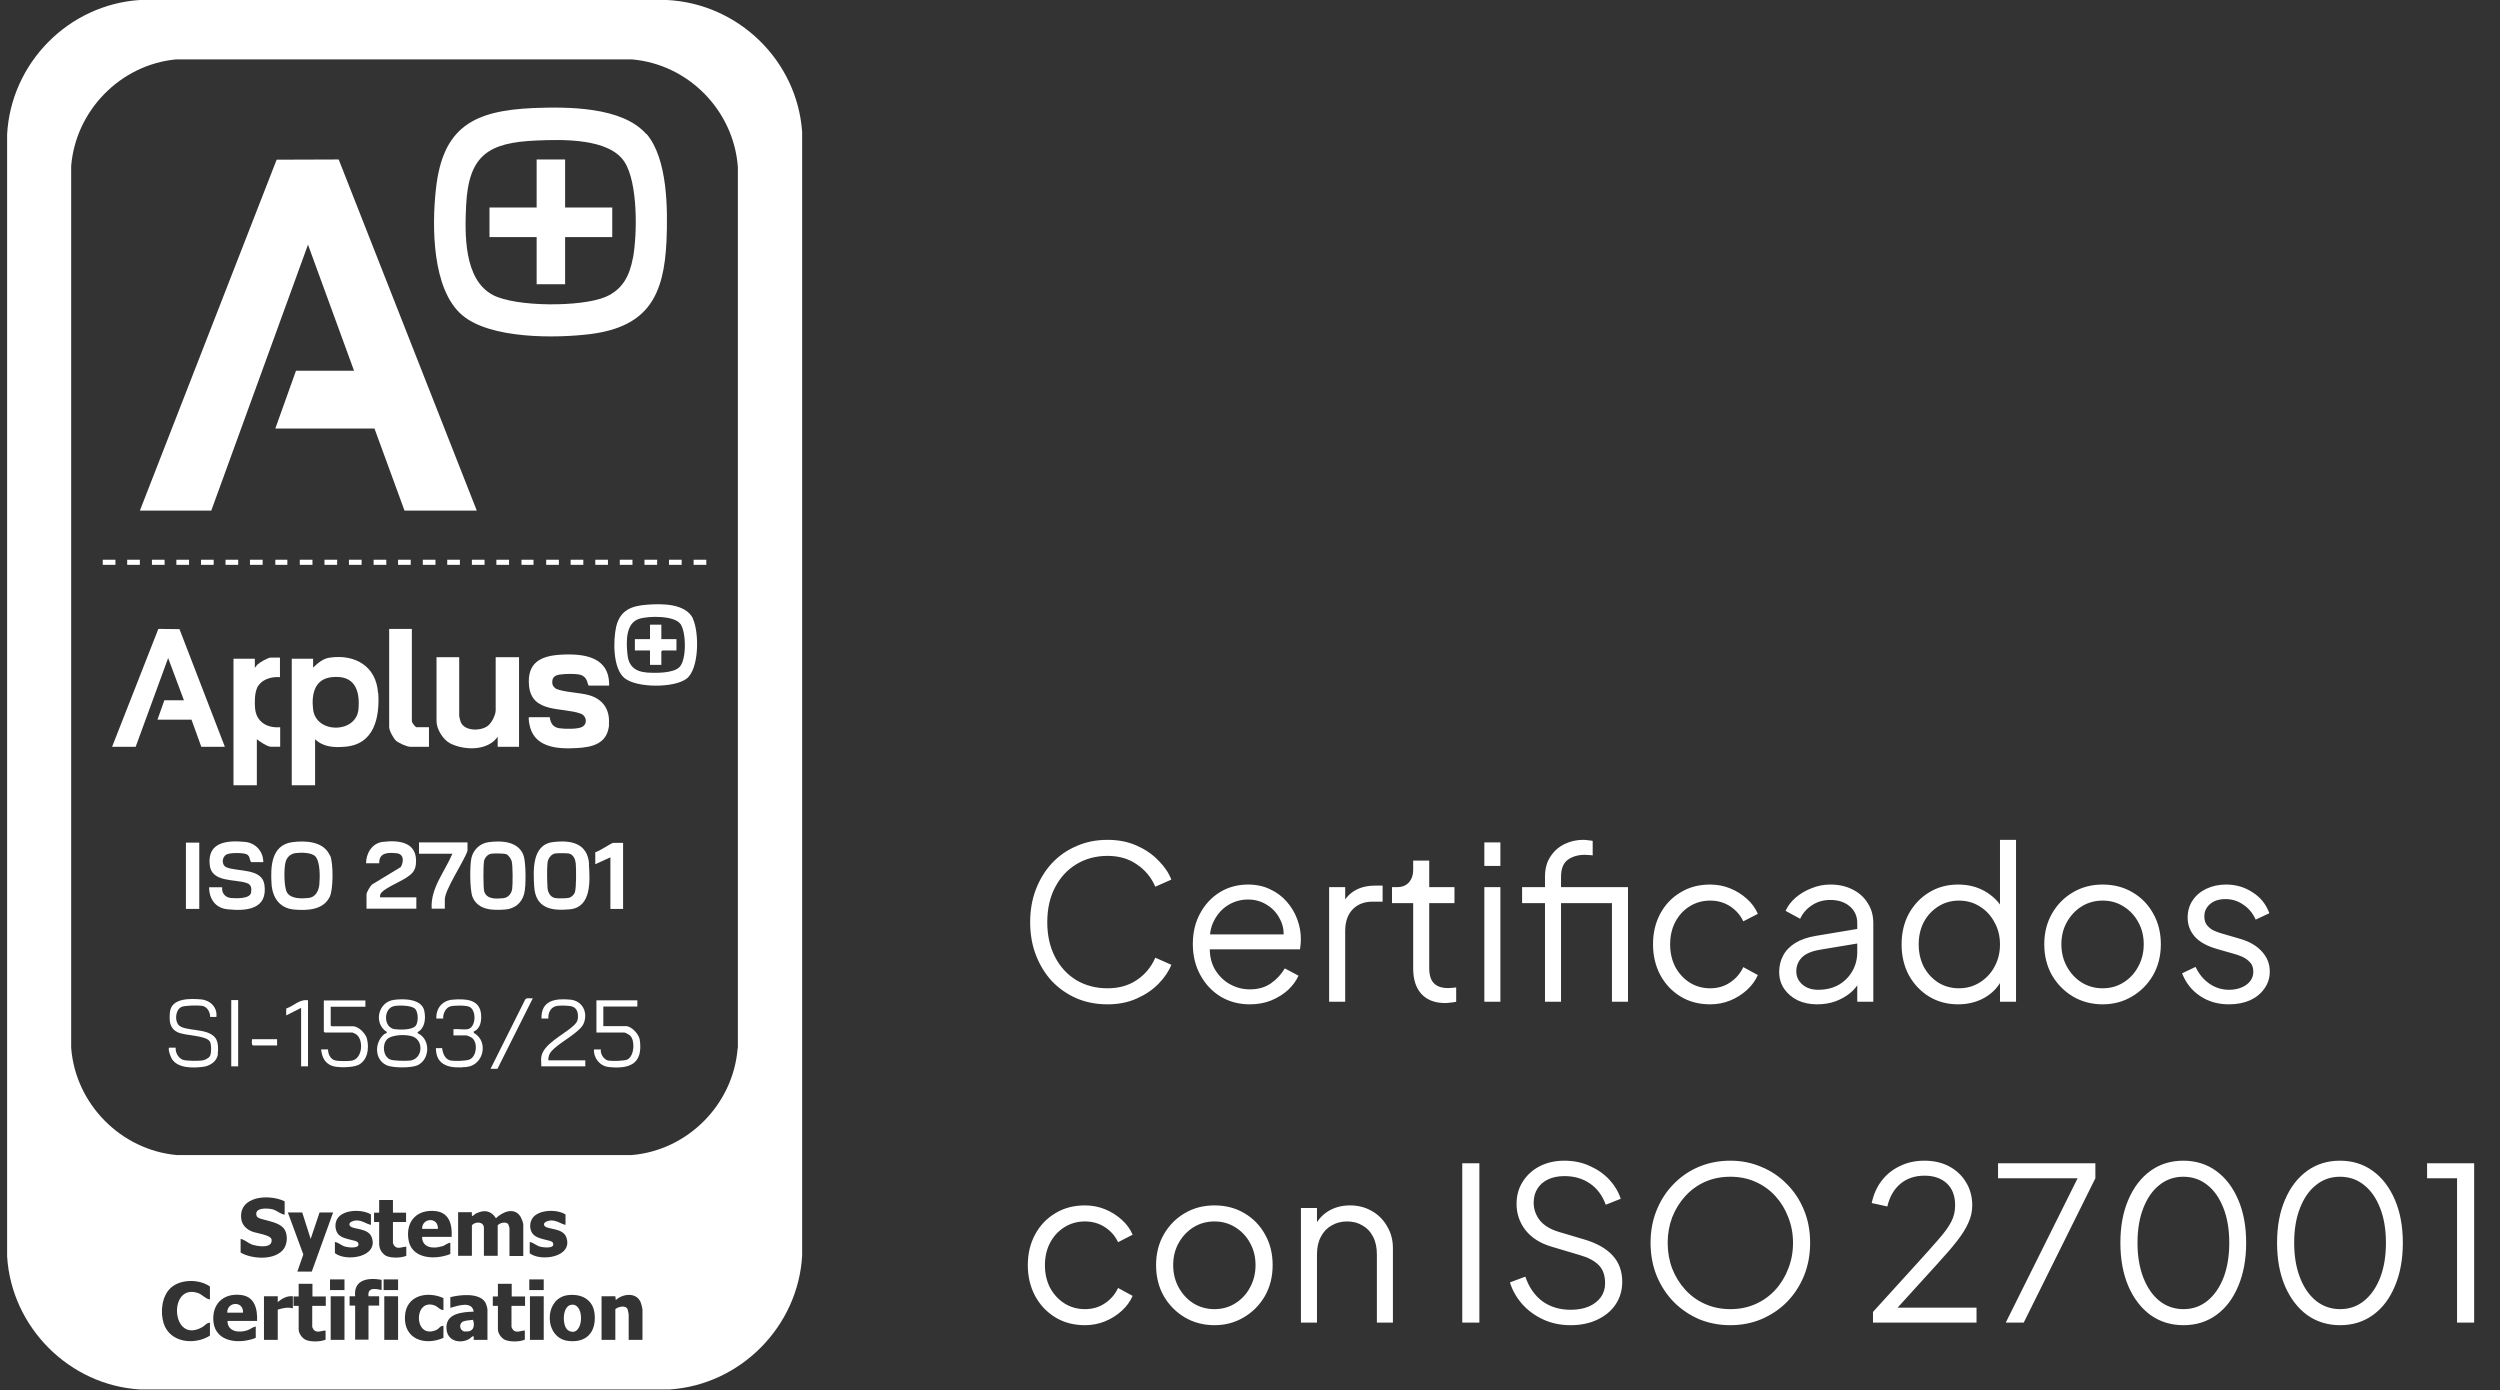 <svg xmlns="http://www.w3.org/2000/svg" width="187" height="104" viewBox="0 0 187 104" fill="none"><rect x="0" y="0" width="187" height="104" fill="#333333" stroke="none"/><path d="M49.886 0H10.463C5.107 0.349 0.815 4.724 0.532 10.064V93.968C0.848 99.274 5.19 103.632 10.496 103.932H50.086C55.392 103.582 59.701 99.224 60 93.918V9.881C59.634 4.541 55.243 0.266 49.886 0ZM15.686 97.195C15.337 97.145 15.154 96.829 14.788 96.712C12.559 95.98 12.792 100.588 15.121 99.274C15.337 99.158 15.47 98.925 15.703 98.941V99.906C14.538 100.638 12.709 100.438 12.243 98.991C11.977 98.143 12.093 96.962 12.775 96.33C13.507 95.664 14.904 95.664 15.703 96.23V97.195H15.686ZM19.229 98.808H17.017C17.017 99.607 17.865 99.723 18.497 99.507C18.747 99.424 18.897 99.257 19.13 99.224V100.072C17.982 100.538 16.169 100.455 15.969 98.908C15.819 97.577 16.668 96.712 18.015 96.862C19.046 96.978 19.263 97.893 19.229 98.792V98.808ZM17.998 93.685V92.67C18.298 92.72 18.531 92.97 18.83 93.086C19.246 93.236 20.427 93.419 20.311 92.704C20.244 92.371 19.196 92.254 18.863 92.121C18.448 91.955 18.115 91.656 18.048 91.19C17.815 89.443 20.144 89.293 21.292 89.859V90.857C20.959 90.807 20.743 90.558 20.394 90.458C19.994 90.358 18.98 90.308 19.196 90.957C19.296 91.306 20.893 91.256 21.309 92.005C21.525 92.404 21.492 92.986 21.259 93.369C20.643 94.3 18.88 94.201 18.015 93.701L17.998 93.685ZM21.907 97.86C21.492 97.76 21.175 97.844 20.776 97.96V100.222H19.745V96.962H20.776V97.394C21.092 97.128 21.475 96.912 21.907 96.962V97.86ZM21.525 90.691H22.606L23.238 92.67L23.904 90.691H24.918L23.321 95.115H22.24L22.689 93.835L21.525 90.674V90.691ZM24.353 97.677H23.355V99.257C23.355 99.274 23.438 99.44 23.471 99.474C23.721 99.74 24.053 99.524 24.353 99.524V100.206C23.987 100.372 23.238 100.389 22.872 100.222C22.606 100.106 22.34 99.74 22.34 99.44V97.677H21.957V96.978H22.34V96.03H23.371V96.978H24.369V97.677H24.353ZM25.767 100.222H24.735V96.962H25.767V100.222ZM25.767 96.496H24.685V95.698H25.767V96.496ZM26.781 92.953C26.665 92.704 25.6 92.77 25.251 92.254C25.035 91.922 25.035 91.439 25.268 91.107C25.733 90.458 27.097 90.441 27.746 90.84V91.622C27.38 91.539 27.097 91.29 26.681 91.29C26.465 91.29 25.983 91.423 26.183 91.705C26.399 91.988 27.563 91.822 27.813 92.57C28.312 94.034 25.9 94.4 25.051 93.735V92.903C25.317 92.936 25.517 93.153 25.783 93.236C26.033 93.319 27.014 93.435 26.781 92.953ZM28.561 96.496C28.079 96.396 27.48 96.263 27.563 96.962H28.362V97.66H27.563V100.206H26.565V97.66H26.149V96.962H26.565C26.432 95.698 27.563 95.548 28.544 95.731V96.48L28.561 96.496ZM28.362 93.169V91.406H27.979V90.707H28.362V89.759H29.393V90.707H30.374V91.406H29.393V92.986C29.393 93.019 29.476 93.169 29.509 93.203C29.759 93.469 30.091 93.252 30.391 93.252V93.934C30.025 94.101 29.293 94.117 28.91 93.951C28.644 93.835 28.378 93.469 28.378 93.169H28.362ZM29.776 100.222H28.744V96.962H29.776V100.222ZM29.776 96.496H28.694V95.698H29.776V96.496ZM33.169 97.993C32.903 97.993 32.77 97.744 32.504 97.644C30.923 97.078 30.923 100.206 32.62 99.49C32.853 99.391 32.936 99.141 33.169 99.174V100.072C31.772 100.688 30.191 100.172 30.291 98.442C30.374 96.895 31.938 96.546 33.169 97.095V97.993ZM33.053 93.236C33.302 93.153 33.452 92.986 33.685 92.953V93.801C32.537 94.267 30.707 94.184 30.541 92.637C30.374 91.29 31.239 90.441 32.587 90.591C33.618 90.707 33.834 91.622 33.784 92.52H31.572C31.572 93.336 32.42 93.435 33.053 93.219V93.236ZM36.462 100.222H35.431C35.481 99.707 35.298 100.039 35.065 100.172C34.383 100.538 33.485 100.289 33.402 99.457C33.269 98.243 34.533 98.143 35.431 98.11C35.315 97.278 34.217 97.677 33.685 97.827V97.028C34.4 96.845 35.83 96.679 36.296 97.411C36.363 97.511 36.462 97.86 36.462 97.943V100.239V100.222ZM35.647 90.757C36.213 90.458 36.762 90.574 37.095 91.123C37.594 90.641 38.459 90.275 38.924 90.99C38.991 91.09 39.141 91.472 39.141 91.572V93.951H38.109V91.855C38.109 91.855 38.026 91.572 38.01 91.556C37.827 91.356 37.377 91.472 37.228 91.656V93.934H36.196V91.838C36.196 91.373 35.548 91.339 35.298 91.656V93.934H34.267V90.674H35.298C35.248 91.19 35.431 90.857 35.664 90.724L35.647 90.757ZM39.257 97.677H38.259V99.257C38.259 99.274 38.342 99.44 38.376 99.474C38.625 99.74 38.958 99.524 39.257 99.524V100.206C38.891 100.372 38.159 100.389 37.777 100.222C37.511 100.106 37.244 99.74 37.244 99.44V97.677H36.862V96.978H37.244V96.03H38.276V96.978H39.274V97.677H39.257ZM40.671 100.222H39.64V96.962H40.671V100.222ZM40.671 96.496H39.59V95.698H40.671V96.496ZM39.623 93.735V92.903C39.889 92.936 40.089 93.153 40.355 93.236C40.605 93.319 41.586 93.435 41.353 92.953C41.237 92.704 40.189 92.77 39.823 92.254C39.59 91.922 39.606 91.439 39.839 91.107C40.305 90.458 41.669 90.441 42.301 90.84V91.622C41.935 91.539 41.669 91.29 41.237 91.29C41.02 91.29 40.538 91.423 40.738 91.705C40.954 91.988 42.118 91.822 42.368 92.57C42.867 94.034 40.455 94.4 39.606 93.735H39.623ZM42.534 100.305C40.671 100.122 40.654 97.128 42.451 96.879C43.482 96.746 44.38 97.195 44.48 98.309C44.597 99.64 43.882 100.455 42.517 100.305H42.534ZM48.057 100.222H47.025V98.309C47.025 98.276 46.959 97.96 46.942 97.927C46.809 97.611 46.243 97.727 46.027 97.927V100.222H44.996V96.962H46.027L46.061 97.245C46.56 96.779 47.541 96.646 47.89 97.344C47.957 97.461 48.057 97.86 48.057 97.977V100.222ZM55.176 78.415C54.843 82.623 51.434 86.05 47.242 86.399H13.224C9.032 86.016 5.639 82.573 5.323 78.365V12.426C5.656 8.267 9.016 4.824 13.191 4.441H47.242C51.483 4.791 54.893 8.267 55.193 12.509V78.398L55.176 78.415Z" fill="white"></path><path d="M35.664 38.194H30.258L28.012 32.056H20.593L22.14 27.731H26.482L23.038 18.3L15.803 38.194H10.463L20.693 11.945L25.334 11.929L35.664 38.194Z" fill="white"></path><path d="M48.34 10.028C46.543 7.965 42.418 7.982 39.89 8.082C35.448 8.281 33.103 9.479 32.604 14.17C32.304 16.898 32.304 21.639 34.567 23.568C36.663 25.365 41.586 25.315 44.215 24.982C48.473 24.417 49.671 22.104 49.854 18.029C49.953 15.684 49.953 11.874 48.356 10.011L48.34 10.028ZM47.342 19.293C47.092 20.624 46.577 21.672 45.263 22.221C43.466 22.969 38.609 22.969 36.879 22.071C34.683 20.923 34.766 17.497 34.866 15.367C35.049 11.591 36.546 10.66 40.139 10.51C42.035 10.427 45.562 10.327 46.71 12.107C47.724 13.671 47.675 17.513 47.342 19.326V19.293Z" fill="white"></path><path d="M28.277 51.833C28.144 49.837 26.564 48.922 24.684 49.188C24.168 49.255 23.786 49.587 23.42 49.937V49.271H21.823V58.736H23.569V55.293C24.168 55.875 24.967 55.925 25.765 55.859C27.994 55.709 28.41 53.679 28.294 51.833H28.277ZM26.813 53.064C26.63 54.877 23.636 54.894 23.42 53.064C23.287 51.95 23.52 50.785 24.817 50.652C26.497 50.469 26.946 51.584 26.813 53.064Z" fill="white"></path><path d="M16.819 55.859H15.056L14.324 53.829H11.779L12.294 52.382H13.758L12.577 49.222L10.149 55.859H8.385L11.845 47.042L13.425 47.059L16.819 55.859Z" fill="white"></path><path d="M45.561 54.194C45.445 55.608 44.363 55.891 43.132 55.957C41.635 56.041 39.889 55.907 39.589 54.127C39.589 54.044 39.489 53.645 39.589 53.645H41.12C41.186 54.111 41.369 54.41 41.868 54.477C42.251 54.527 43.249 54.56 43.565 54.36C43.964 54.127 43.881 53.545 43.432 53.379C42.084 52.88 39.772 53.379 39.573 51.3C39.406 49.586 40.421 49.054 41.951 48.971C43.665 48.871 45.611 49.12 45.561 51.283H44.031C43.931 51.117 43.947 50.95 43.831 50.784C43.715 50.601 43.532 50.485 43.315 50.451C42.949 50.385 42.301 50.401 41.918 50.451C41.469 50.501 41.253 50.701 41.319 51.167C41.352 51.316 41.486 51.466 41.619 51.532C42.151 51.765 43.365 51.815 43.997 51.982C45.079 52.264 45.644 53.063 45.544 54.194H45.561Z" fill="white"></path><path d="M38.824 49.173V55.86H37.227V55.112C36.478 56.176 34.748 56.143 33.684 55.611C33.151 55.345 32.652 54.546 32.652 53.947V49.157H34.349V53.565C34.349 53.631 34.432 53.931 34.465 54.014C34.748 54.696 35.929 54.696 36.462 54.313C36.761 54.114 37.077 53.482 37.077 53.132V49.157H38.824V49.173Z" fill="white"></path><path d="M19.228 51.466C19.045 51.849 19.045 52.548 19.078 52.964C19.162 54.011 19.993 54.477 20.958 54.394V55.858H20.276C20.01 55.858 19.428 55.475 19.212 55.292V58.736H17.465V49.271H19.062V49.936C19.145 49.886 19.162 49.803 19.245 49.72C19.428 49.553 20.026 49.188 20.259 49.188H20.941V50.651C20.259 50.601 19.527 50.818 19.212 51.483L19.228 51.466Z" fill="white"></path><path d="M51.85 46.294C51.301 45.13 49.521 45.147 48.423 45.23C47.242 45.313 46.394 45.629 46.094 46.86C45.861 47.874 45.828 49.987 46.71 50.719C47.624 51.468 50.419 51.468 51.351 50.769C52.315 50.037 52.299 47.292 51.833 46.294H51.85ZM50.818 49.904C50.353 50.37 49.005 50.353 48.356 50.303C47.442 50.22 46.992 49.771 46.926 48.873C46.843 48.008 46.793 46.627 47.791 46.294C48.489 46.061 50.436 46.028 50.901 46.677C51.334 47.276 51.367 49.372 50.818 49.904Z" fill="white"></path><path d="M32.087 54.395V55.859H30.69C30.424 55.859 29.808 55.576 29.609 55.393C29.409 55.193 29.11 54.644 29.11 54.378V47.042H30.807V53.946C30.807 54.046 31.056 54.395 31.156 54.395H32.071H32.087Z" fill="white"></path><path d="M24.686 64.009C24.221 62.928 22.873 62.861 21.859 62.994C20.278 63.21 20.229 64.857 20.312 66.121C20.378 67.136 20.91 67.934 21.992 68.034C22.973 68.118 24.187 68.084 24.67 67.07C24.936 66.521 24.936 64.574 24.703 64.009H24.686ZM23.888 66.155C23.838 66.637 23.605 67.119 23.073 67.169C22.574 67.219 21.776 67.252 21.476 66.77C21.227 66.388 21.227 64.857 21.376 64.425C21.493 64.075 21.759 63.859 22.125 63.809C22.524 63.759 23.306 63.759 23.589 64.059C23.955 64.458 23.938 65.606 23.888 66.138V66.155Z" fill="white"></path><path d="M17.034 68.016C16.119 67.933 15.653 67.251 15.636 66.369H16.618C16.568 66.785 16.834 67.118 17.25 67.168C17.632 67.201 18.697 67.251 18.78 66.768C18.83 66.436 18.797 66.169 18.464 66.053C17.582 65.737 15.819 66.036 15.686 64.689C15.503 62.959 17.017 62.843 18.348 62.976C19.13 63.059 19.695 63.691 19.695 64.489H18.78C18.647 64.273 18.714 64.057 18.464 63.907C18.231 63.774 17.216 63.774 16.967 63.907C16.584 64.074 16.551 64.706 16.934 64.872C17.749 65.221 19.595 64.922 19.778 66.169C20.044 68.016 18.447 68.166 17.034 68.016Z" fill="white"></path><path d="M39.175 64.025C38.809 62.927 37.528 62.861 36.547 62.994C35.914 63.077 35.415 63.543 35.266 64.158C35.133 64.707 35.133 66.587 35.349 67.103C35.765 68.084 36.846 68.101 37.761 68.034C38.493 67.984 39.025 67.552 39.208 66.853C39.358 66.304 39.341 64.574 39.175 64.025ZM38.31 66.487C38.26 66.853 38.01 67.153 37.628 67.186C37.112 67.236 36.38 67.286 36.214 66.653C36.147 66.371 36.147 64.757 36.197 64.441C36.247 64.175 36.463 63.909 36.729 63.859C36.929 63.826 37.678 63.826 37.861 63.892C38.044 63.959 38.227 64.242 38.276 64.424C38.36 64.74 38.36 66.154 38.31 66.504V66.487Z" fill="white"></path><path d="M44.066 64.657C43.966 63.06 42.702 62.811 41.321 62.994C39.774 63.21 39.89 65.14 39.957 66.304C40.057 67.934 41.221 68.15 42.618 68.017C44.265 67.868 44.132 65.855 44.049 64.641L44.066 64.657ZM43.001 66.753C42.934 66.919 42.768 67.086 42.585 67.152C42.402 67.202 41.687 67.219 41.504 67.169C41.154 67.103 40.971 66.72 40.955 66.404C40.922 65.938 40.905 64.973 40.955 64.524C40.988 64.241 41.204 63.909 41.504 63.842C41.687 63.809 42.369 63.809 42.552 63.842C42.901 63.925 43.034 64.275 43.067 64.591C43.101 64.99 43.117 66.421 43.001 66.737V66.753Z" fill="white"></path><path d="M31.142 67.118V67.966H27.416V66.901C27.416 66.735 27.698 66.286 27.815 66.17L29.977 64.856C30.21 64.456 30.227 63.874 29.661 63.824C29.029 63.758 28.347 63.758 28.364 64.573H27.382C27.382 63.841 27.815 63.092 28.597 62.976C29.894 62.809 31.275 63.009 31.108 64.639C31.058 65.171 30.776 65.404 30.36 65.671C29.894 65.97 28.896 66.386 28.563 66.735C28.447 66.852 28.414 66.951 28.43 67.118H31.158H31.142Z" fill="white"></path><path d="M31.241 77.267V77.201C31.789 76.901 31.856 76.186 31.739 75.62C31.556 74.705 30.209 74.689 29.477 74.788C28.263 74.938 27.93 76.568 28.928 77.184C28.962 77.317 28.828 77.284 28.745 77.35C27.997 77.966 27.997 79.246 28.912 79.679C29.394 79.895 30.775 79.895 31.241 79.679C32.189 79.213 32.205 77.716 31.241 77.284V77.267ZM29.477 75.254C29.843 75.188 30.758 75.188 31.041 75.454C31.307 75.703 31.307 76.502 31.074 76.751C30.791 77.051 29.91 77.034 29.527 76.984C28.662 76.868 28.662 75.404 29.494 75.254H29.477ZM30.692 79.33C30.375 79.363 29.444 79.363 29.178 79.246C28.645 79.014 28.579 78.132 28.945 77.749C29.294 77.367 30.475 77.35 30.924 77.55C31.706 77.899 31.606 79.197 30.692 79.33Z" fill="white"></path><path d="M34.969 63.027V63.642C34.686 64.474 33.272 66.537 33.272 67.285V67.967H32.29C32.191 66.437 33.272 65.206 33.837 63.859H31.342V63.01H34.969V63.027Z" fill="white"></path><path d="M16.303 78.846C16.236 79.378 15.721 79.728 15.222 79.794C14.473 79.894 13.309 79.927 12.86 79.212C12.776 79.079 12.527 78.463 12.66 78.364H13.142C13.109 78.713 13.325 79.145 13.691 79.278C13.941 79.362 14.806 79.362 15.088 79.328C15.288 79.312 15.588 79.179 15.704 78.996C15.82 78.796 15.82 78.114 15.704 77.914C15.388 77.415 13.858 77.499 13.259 77.199C12.66 76.883 12.66 76.334 12.71 75.719C12.81 74.637 14.24 74.687 15.039 74.754C15.737 74.82 16.27 75.353 16.186 76.068H15.721C15.721 75.702 15.504 75.303 15.122 75.236C14.822 75.186 13.824 75.203 13.575 75.319C13.142 75.519 13.059 76.268 13.325 76.633C13.758 77.199 15.521 76.833 16.12 77.648C16.336 77.948 16.336 78.497 16.286 78.846H16.303Z" fill="white"></path><path d="M26.75 79.677C26.351 79.86 25.253 79.877 24.837 79.727C24.288 79.527 24.072 79.045 24.022 78.496H24.538C24.538 78.862 24.721 79.245 25.103 79.328C25.336 79.378 26.018 79.378 26.268 79.344C27.133 79.245 27.232 77.747 26.617 77.348C26.584 77.332 26.384 77.232 26.367 77.232H24.288L24.222 77.165V74.836H27.332V75.302H24.737V76.7L24.804 76.766H26.401C26.817 76.766 27.349 77.298 27.449 77.698C27.632 78.429 27.499 79.361 26.733 79.694L26.75 79.677Z" fill="white"></path><path d="M45.545 79.814C44.88 79.747 44.397 79.165 44.43 78.499H44.946C44.88 78.832 45.179 79.265 45.495 79.331C45.761 79.381 46.709 79.364 46.942 79.248C47.458 78.949 47.508 77.851 47.142 77.468C47.075 77.402 46.776 77.235 46.709 77.235H44.613V74.823H47.674V75.289H45.129V76.753H46.809C47.242 76.753 47.791 77.352 47.857 77.784C48.106 79.564 47.125 79.98 45.528 79.814H45.545Z" fill="white"></path><path d="M34.883 79.812C33.752 79.929 32.605 79.779 32.605 78.398H33.07C33.12 78.797 33.286 79.247 33.719 79.33C33.985 79.38 34.883 79.363 35.133 79.247C35.682 78.997 35.748 77.933 35.283 77.616C35.216 77.567 34.95 77.45 34.883 77.45H33.919V76.984C34.235 76.951 34.684 77.034 34.983 76.984C35.599 76.868 35.665 75.604 35.133 75.321C34.9 75.188 33.919 75.188 33.653 75.288C33.32 75.404 33.12 75.853 33.153 76.186H32.638C32.605 75.404 33.103 74.822 33.885 74.772C34.784 74.705 35.865 74.722 35.981 75.837C36.031 76.352 35.948 76.951 35.416 77.167L35.449 77.267C36.563 77.883 36.197 79.679 34.883 79.812Z" fill="white"></path><path d="M43.78 79.296V79.761H40.486C40.503 79.545 40.453 79.296 40.486 79.079C40.603 78.114 42.15 77.399 42.848 76.767C43.065 76.567 43.214 76.434 43.231 76.102C43.248 75.786 43.181 75.47 42.882 75.32C42.665 75.203 41.967 75.203 41.701 75.237C41.218 75.287 40.985 75.736 41.019 76.185H40.503C40.47 74.821 41.534 74.671 42.649 74.771C43.58 74.854 44.013 75.752 43.647 76.584C43.381 77.183 42 77.915 41.468 78.414C41.185 78.663 41.002 78.896 41.019 79.312H43.797L43.78 79.296Z" fill="white"></path><path d="M46.607 63.029V67.986H45.658V64.127L44.527 64.642V63.744C44.777 63.711 45.742 63.045 45.875 63.045H46.607V63.029Z" fill="white"></path><path d="M14.905 63.029H13.907V67.986H14.905V63.029Z" fill="white"></path><path d="M23.039 74.806V79.763H22.523V75.388L21.409 75.953V75.438C21.958 75.255 22.407 74.722 23.039 74.822V74.806Z" fill="white"></path><path d="M39.855 74.671L37.211 79.944H36.695L39.29 74.754C39.406 74.604 39.672 74.704 39.855 74.671Z" fill="white"></path><path d="M17.814 74.806H17.298V79.763H17.814V74.806Z" fill="white"></path><path d="M20.726 77.733V78.199H18.913C18.78 78.082 18.863 77.883 18.846 77.733H20.726Z" fill="white"></path><path d="M52.831 41.868H51.882V42.25H52.831V41.868Z" fill="white"></path><path d="M25.218 41.868H24.27V42.25H25.218V41.868Z" fill="white"></path><path d="M19.645 41.868H18.697V42.25H19.645V41.868Z" fill="white"></path><path d="M27.048 41.868H26.1V42.25H27.048V41.868Z" fill="white"></path><path d="M28.894 41.868H27.946V42.25H28.894V41.868Z" fill="white"></path><path d="M30.722 41.868H29.774V42.25H30.722V41.868Z" fill="white"></path><path d="M32.573 41.868H31.625V42.25H32.573V41.868Z" fill="white"></path><path d="M34.401 41.868H33.453V42.25H34.401V41.868Z" fill="white"></path><path d="M17.817 41.868H16.869V42.25H17.817V41.868Z" fill="white"></path><path d="M15.983 41.868H15.035V42.25H15.983V41.868Z" fill="white"></path><path d="M14.14 41.868H13.192V42.25H14.14V41.868Z" fill="white"></path><path d="M36.244 41.868H35.296V42.25H36.244V41.868Z" fill="white"></path><path d="M38.077 41.868H37.129V42.25H38.077V41.868Z" fill="white"></path><path d="M41.804 41.868H40.856V42.25H41.804V41.868Z" fill="white"></path><path d="M43.632 41.868H42.684V42.25H43.632V41.868Z" fill="white"></path><path d="M45.475 41.868H44.527V42.25H45.475V41.868Z" fill="white"></path><path d="M12.312 41.868H11.364V42.25H12.312V41.868Z" fill="white"></path><path d="M47.309 41.868H46.36V42.25H47.309V41.868Z" fill="white"></path><path d="M10.461 41.868H9.513V42.25H10.461V41.868Z" fill="white"></path><path d="M49.154 41.868H48.206V42.25H49.154V41.868Z" fill="white"></path><path d="M8.634 41.868H7.686V42.25H8.634V41.868Z" fill="white"></path><path d="M50.988 41.868H50.04V42.25H50.988V41.868Z" fill="white"></path><path d="M23.372 41.868H22.423V42.25H23.372V41.868Z" fill="white"></path><path d="M21.494 41.868H20.595V42.25H21.494V41.868Z" fill="white"></path><path d="M39.906 41.868H39.007V42.25H39.906V41.868Z" fill="white"></path><path d="M34.797 99.607C34.431 99.573 34.298 99.141 34.547 98.908C34.714 98.758 35.163 98.758 35.379 98.725C35.562 99.224 35.379 99.657 34.797 99.59V99.607Z" fill="white"></path><path d="M32.755 91.919H31.574C31.558 91.071 32.805 91.021 32.755 91.919Z" fill="white"></path><path d="M18.178 98.19H16.997C16.981 97.342 18.228 97.292 18.178 98.19Z" fill="white"></path><path d="M42.518 99.525C42.036 99.259 42.019 97.695 42.734 97.595C43.816 97.446 43.649 100.157 42.518 99.525Z" fill="white"></path><path d="M45.796 15.522V17.734H42.27V21.261H40.141V17.734H36.614V15.522H40.141V11.929H42.27V15.522H45.796Z" fill="white"></path><path d="M50.599 47.805V48.653H49.551L49.468 48.72V49.734H48.62V48.653H47.489V47.805H48.62V46.724H49.468V47.805H50.599Z" fill="white"></path><path d="M82.848 75.124C82.005 75.124 81.232 74.974 80.528 74.676C79.824 74.366 79.211 73.94 78.688 73.396C78.176 72.841 77.776 72.19 77.488 71.444C77.2 70.697 77.056 69.876 77.056 68.98C77.056 68.084 77.2 67.262 77.488 66.516C77.776 65.769 78.176 65.118 78.688 64.564C79.211 64.009 79.824 63.582 80.528 63.284C81.232 62.974 82.005 62.82 82.848 62.82C83.659 62.82 84.384 62.964 85.024 63.252C85.675 63.54 86.219 63.913 86.656 64.372C87.104 64.82 87.424 65.294 87.616 65.796L86.416 66.324C86.117 65.63 85.659 65.076 85.04 64.66C84.432 64.233 83.701 64.02 82.848 64.02C81.973 64.02 81.195 64.228 80.512 64.644C79.829 65.06 79.296 65.641 78.912 66.388C78.528 67.124 78.336 67.988 78.336 68.98C78.336 69.961 78.528 70.825 78.912 71.572C79.296 72.318 79.829 72.9 80.512 73.316C81.195 73.721 81.973 73.924 82.848 73.924C83.701 73.924 84.432 73.716 85.04 73.3C85.659 72.884 86.117 72.329 86.416 71.636L87.616 72.164C87.424 72.654 87.104 73.129 86.656 73.588C86.219 74.036 85.675 74.404 85.024 74.692C84.384 74.98 83.659 75.124 82.848 75.124ZM93.48 75.124C92.68 75.124 91.954 74.932 91.304 74.548C90.664 74.153 90.157 73.614 89.784 72.932C89.41 72.249 89.224 71.476 89.224 70.612C89.224 69.748 89.405 68.985 89.768 68.324C90.13 67.652 90.621 67.124 91.24 66.74C91.869 66.356 92.573 66.164 93.352 66.164C93.97 66.164 94.52 66.281 95 66.516C95.49 66.74 95.906 67.049 96.248 67.444C96.589 67.828 96.85 68.265 97.032 68.756C97.213 69.236 97.304 69.732 97.304 70.244C97.304 70.35 97.298 70.473 97.288 70.612C97.277 70.74 97.261 70.873 97.24 71.012H89.992V69.892H96.552L95.976 70.372C96.072 69.785 96.002 69.262 95.768 68.804C95.544 68.334 95.218 67.966 94.792 67.7C94.365 67.422 93.885 67.284 93.352 67.284C92.818 67.284 92.322 67.422 91.864 67.7C91.416 67.977 91.064 68.366 90.808 68.868C90.552 69.358 90.45 69.945 90.504 70.628C90.45 71.31 90.557 71.908 90.824 72.42C91.101 72.921 91.474 73.31 91.944 73.588C92.424 73.865 92.936 74.004 93.48 74.004C94.109 74.004 94.637 73.854 95.064 73.556C95.49 73.257 95.837 72.884 96.104 72.436L97.128 72.98C96.957 73.364 96.696 73.721 96.344 74.052C95.992 74.372 95.57 74.633 95.08 74.836C94.6 75.028 94.066 75.124 93.48 75.124ZM99.419 74.932V66.356H100.62V67.764L100.46 67.556C100.662 67.15 100.966 66.83 101.372 66.596C101.788 66.361 102.289 66.244 102.876 66.244H103.42V67.444H102.668C102.049 67.444 101.553 67.636 101.18 68.02C100.806 68.404 100.62 68.948 100.62 69.652V74.932H99.419ZM108.106 75.028C107.338 75.028 106.746 74.804 106.33 74.356C105.914 73.908 105.706 73.268 105.706 72.436V67.556H104.122V66.356H104.522C104.884 66.356 105.172 66.238 105.386 66.004C105.599 65.758 105.706 65.454 105.706 65.092V64.372H106.906V66.356H108.794V67.556H106.906V72.436C106.906 72.724 106.948 72.98 107.034 73.204C107.119 73.417 107.263 73.588 107.466 73.716C107.679 73.844 107.962 73.908 108.314 73.908C108.399 73.908 108.5 73.902 108.618 73.892C108.735 73.881 108.836 73.87 108.922 73.86V74.932C108.794 74.964 108.65 74.985 108.49 74.996C108.33 75.017 108.202 75.028 108.106 75.028ZM111.029 74.932V66.356H112.229V74.932H111.029ZM111.029 64.772V63.012H112.229V64.772H111.029ZM115.565 74.932V67.556H113.853V66.356H115.565V65.588C115.565 64.99 115.698 64.489 115.965 64.084C116.232 63.668 116.584 63.353 117.021 63.14C117.458 62.926 117.928 62.82 118.429 62.82C118.536 62.82 118.658 62.83 118.797 62.852C118.936 62.862 119.048 62.878 119.133 62.9V63.988C119.058 63.966 118.957 63.956 118.829 63.956C118.701 63.945 118.61 63.94 118.557 63.94C118.045 63.94 117.618 64.062 117.277 64.308C116.936 64.553 116.765 64.98 116.765 65.588V66.356H121.581V67.556H116.765V74.932H115.565ZM120.573 74.932V66.356H121.773V74.932H120.573ZM127.918 75.124C127.075 75.124 126.334 74.926 125.694 74.532C125.054 74.137 124.552 73.604 124.19 72.932C123.827 72.249 123.646 71.481 123.646 70.628C123.646 69.774 123.827 69.012 124.19 68.34C124.552 67.668 125.054 67.14 125.694 66.756C126.334 66.361 127.075 66.164 127.918 66.164C128.451 66.164 128.952 66.26 129.422 66.452C129.891 66.644 130.307 66.905 130.67 67.236C131.032 67.556 131.304 67.929 131.486 68.356L130.398 68.916C130.184 68.457 129.859 68.084 129.422 67.796C128.984 67.508 128.483 67.364 127.918 67.364C127.352 67.364 126.84 67.508 126.382 67.796C125.934 68.073 125.576 68.462 125.31 68.964C125.054 69.454 124.926 70.014 124.926 70.644C124.926 71.262 125.054 71.822 125.31 72.324C125.576 72.814 125.934 73.204 126.382 73.492C126.84 73.78 127.352 73.924 127.918 73.924C128.483 73.924 128.979 73.78 129.406 73.492C129.843 73.204 130.174 72.82 130.398 72.34L131.486 72.932C131.304 73.348 131.032 73.721 130.67 74.052C130.307 74.382 129.891 74.644 129.422 74.836C128.952 75.028 128.451 75.124 127.918 75.124ZM135.915 75.124C135.371 75.124 134.886 75.022 134.459 74.82C134.032 74.606 133.696 74.318 133.451 73.956C133.206 73.593 133.083 73.177 133.083 72.708C133.083 72.26 133.179 71.854 133.371 71.492C133.563 71.118 133.862 70.804 134.267 70.548C134.672 70.292 135.19 70.11 135.819 70.004L139.179 69.444V70.532L136.107 71.044C135.488 71.15 135.04 71.348 134.763 71.636C134.496 71.924 134.363 72.265 134.363 72.66C134.363 73.044 134.512 73.369 134.811 73.636C135.12 73.902 135.515 74.036 135.995 74.036C136.582 74.036 137.094 73.913 137.531 73.668C137.968 73.412 138.31 73.07 138.555 72.644C138.8 72.217 138.923 71.742 138.923 71.22V69.044C138.923 68.532 138.736 68.116 138.363 67.796C137.99 67.476 137.504 67.316 136.907 67.316C136.384 67.316 135.926 67.449 135.531 67.716C135.136 67.972 134.843 68.308 134.651 68.724L133.563 68.132C133.723 67.769 133.974 67.438 134.315 67.14C134.667 66.841 135.067 66.606 135.515 66.436C135.963 66.254 136.427 66.164 136.907 66.164C137.536 66.164 138.091 66.286 138.571 66.532C139.062 66.777 139.44 67.118 139.707 67.556C139.984 67.982 140.123 68.478 140.123 69.044V74.932H138.923V73.22L139.099 73.396C138.95 73.716 138.715 74.009 138.395 74.276C138.086 74.532 137.718 74.74 137.291 74.9C136.875 75.049 136.416 75.124 135.915 75.124ZM146.463 75.124C145.663 75.124 144.943 74.932 144.303 74.548C143.663 74.153 143.157 73.62 142.783 72.948C142.421 72.265 142.239 71.497 142.239 70.644C142.239 69.78 142.421 69.012 142.783 68.34C143.157 67.668 143.658 67.14 144.287 66.756C144.927 66.361 145.653 66.164 146.463 66.164C147.199 66.164 147.855 66.324 148.431 66.644C149.007 66.964 149.461 67.396 149.791 67.94L149.599 68.276V62.82H150.799V74.932H149.599V73.012L149.791 73.188C149.493 73.806 149.045 74.286 148.447 74.628C147.861 74.958 147.199 75.124 146.463 75.124ZM146.527 73.924C147.103 73.924 147.621 73.78 148.079 73.492C148.549 73.204 148.917 72.814 149.183 72.324C149.461 71.822 149.599 71.262 149.599 70.644C149.599 70.025 149.461 69.47 149.183 68.98C148.917 68.478 148.549 68.084 148.079 67.796C147.621 67.508 147.103 67.364 146.527 67.364C145.962 67.364 145.45 67.508 144.991 67.796C144.533 68.084 144.17 68.473 143.903 68.964C143.647 69.454 143.519 70.014 143.519 70.644C143.519 71.262 143.647 71.822 143.903 72.324C144.17 72.814 144.527 73.204 144.975 73.492C145.434 73.78 145.951 73.924 146.527 73.924ZM157.279 75.124C156.469 75.124 155.733 74.932 155.071 74.548C154.41 74.153 153.882 73.62 153.487 72.948C153.103 72.265 152.911 71.492 152.911 70.628C152.911 69.774 153.103 69.012 153.487 68.34C153.871 67.668 154.389 67.14 155.039 66.756C155.701 66.361 156.447 66.164 157.279 66.164C158.111 66.164 158.853 66.356 159.503 66.74C160.165 67.124 160.682 67.652 161.055 68.324C161.439 68.996 161.631 69.764 161.631 70.628C161.631 71.502 161.434 72.281 161.039 72.964C160.645 73.636 160.117 74.164 159.455 74.548C158.805 74.932 158.079 75.124 157.279 75.124ZM157.279 73.924C157.855 73.924 158.373 73.78 158.831 73.492C159.301 73.204 159.669 72.809 159.935 72.308C160.213 71.806 160.351 71.246 160.351 70.628C160.351 70.009 160.213 69.454 159.935 68.964C159.669 68.473 159.301 68.084 158.831 67.796C158.373 67.508 157.855 67.364 157.279 67.364C156.703 67.364 156.181 67.508 155.711 67.796C155.253 68.084 154.885 68.473 154.607 68.964C154.33 69.454 154.191 70.009 154.191 70.628C154.191 71.246 154.33 71.806 154.607 72.308C154.885 72.809 155.253 73.204 155.711 73.492C156.181 73.78 156.703 73.924 157.279 73.924ZM166.724 75.124C165.902 75.124 165.182 74.916 164.564 74.5C163.945 74.084 163.497 73.518 163.22 72.804L164.228 72.324C164.473 72.846 164.814 73.262 165.252 73.572C165.7 73.881 166.19 74.036 166.724 74.036C167.236 74.036 167.668 73.913 168.02 73.668C168.372 73.412 168.548 73.081 168.548 72.676C168.548 72.377 168.462 72.142 168.292 71.972C168.121 71.79 167.924 71.652 167.7 71.556C167.476 71.46 167.278 71.39 167.108 71.348L165.876 70.996C165.086 70.772 164.516 70.457 164.164 70.052C163.812 69.646 163.636 69.177 163.636 68.644C163.636 68.142 163.764 67.705 164.02 67.332C164.276 66.958 164.622 66.67 165.06 66.468C165.497 66.265 165.982 66.164 166.516 66.164C167.241 66.164 167.897 66.356 168.484 66.74C169.081 67.113 169.502 67.636 169.748 68.308L168.724 68.788C168.51 68.308 168.201 67.934 167.796 67.668C167.401 67.39 166.958 67.252 166.468 67.252C165.988 67.252 165.604 67.374 165.316 67.62C165.028 67.865 164.884 68.174 164.884 68.548C164.884 68.836 164.958 69.065 165.108 69.236C165.257 69.406 165.428 69.534 165.62 69.62C165.822 69.705 165.998 69.769 166.148 69.812L167.572 70.228C168.265 70.43 168.804 70.745 169.188 71.172C169.582 71.598 169.78 72.1 169.78 72.676C169.78 73.145 169.646 73.566 169.38 73.94C169.124 74.313 168.766 74.606 168.308 74.82C167.849 75.022 167.321 75.124 166.724 75.124ZM81.152 99.124C80.309 99.124 79.568 98.926 78.928 98.532C78.288 98.137 77.787 97.604 77.424 96.932C77.061 96.249 76.88 95.481 76.88 94.628C76.88 93.774 77.061 93.012 77.424 92.34C77.787 91.668 78.288 91.14 78.928 90.756C79.568 90.361 80.309 90.164 81.152 90.164C81.685 90.164 82.187 90.26 82.656 90.452C83.125 90.644 83.541 90.905 83.904 91.236C84.267 91.556 84.539 91.929 84.72 92.356L83.632 92.916C83.419 92.457 83.093 92.084 82.656 91.796C82.219 91.508 81.717 91.364 81.152 91.364C80.587 91.364 80.075 91.508 79.616 91.796C79.168 92.073 78.811 92.462 78.544 92.964C78.288 93.454 78.16 94.014 78.16 94.644C78.16 95.262 78.288 95.822 78.544 96.324C78.811 96.814 79.168 97.204 79.616 97.492C80.075 97.78 80.587 97.924 81.152 97.924C81.717 97.924 82.213 97.78 82.64 97.492C83.077 97.204 83.408 96.82 83.632 96.34L84.72 96.932C84.539 97.348 84.267 97.721 83.904 98.052C83.541 98.382 83.125 98.644 82.656 98.836C82.187 99.028 81.685 99.124 81.152 99.124ZM90.842 99.124C90.031 99.124 89.295 98.932 88.634 98.548C87.972 98.153 87.444 97.62 87.05 96.948C86.666 96.265 86.474 95.492 86.474 94.628C86.474 93.774 86.666 93.012 87.05 92.34C87.434 91.668 87.951 91.14 88.602 90.756C89.263 90.361 90.01 90.164 90.842 90.164C91.674 90.164 92.415 90.356 93.066 90.74C93.727 91.124 94.244 91.652 94.618 92.324C95.002 92.996 95.194 93.764 95.194 94.628C95.194 95.502 94.996 96.281 94.602 96.964C94.207 97.636 93.679 98.164 93.018 98.548C92.367 98.932 91.642 99.124 90.842 99.124ZM90.842 97.924C91.418 97.924 91.935 97.78 92.394 97.492C92.863 97.204 93.231 96.809 93.498 96.308C93.775 95.806 93.914 95.246 93.914 94.628C93.914 94.009 93.775 93.454 93.498 92.964C93.231 92.473 92.863 92.084 92.394 91.796C91.935 91.508 91.418 91.364 90.842 91.364C90.266 91.364 89.743 91.508 89.274 91.796C88.815 92.084 88.447 92.473 88.17 92.964C87.892 93.454 87.754 94.009 87.754 94.628C87.754 95.246 87.892 95.806 88.17 96.308C88.447 96.809 88.815 97.204 89.274 97.492C89.743 97.78 90.266 97.924 90.842 97.924ZM97.31 98.932V90.356H98.51V92.02L98.238 91.956C98.451 91.401 98.798 90.964 99.278 90.644C99.769 90.324 100.334 90.164 100.974 90.164C101.582 90.164 102.126 90.302 102.606 90.58C103.097 90.857 103.481 91.241 103.758 91.732C104.046 92.212 104.19 92.756 104.19 93.364V98.932H102.99V93.828C102.99 93.305 102.894 92.862 102.702 92.5C102.521 92.137 102.259 91.86 101.918 91.668C101.587 91.465 101.203 91.364 100.766 91.364C100.329 91.364 99.939 91.465 99.598 91.668C99.257 91.86 98.99 92.142 98.798 92.516C98.606 92.878 98.51 93.316 98.51 93.828V98.932H97.31ZM109.377 98.932V87.012H110.657V98.932H109.377ZM117.487 99.124C116.729 99.124 116.041 98.98 115.423 98.692C114.804 98.404 114.281 98.02 113.855 97.54C113.428 97.049 113.124 96.51 112.943 95.924L114.095 95.492C114.372 96.302 114.804 96.921 115.391 97.348C115.977 97.764 116.676 97.972 117.487 97.972C117.999 97.972 118.447 97.892 118.831 97.732C119.225 97.561 119.529 97.326 119.743 97.028C119.956 96.729 120.062 96.382 120.062 95.988C120.062 95.401 119.903 94.948 119.583 94.628C119.263 94.308 118.804 94.062 118.207 93.892L116.062 93.252C115.22 93.006 114.569 92.596 114.111 92.02C113.663 91.444 113.439 90.788 113.439 90.052C113.439 89.422 113.593 88.868 113.903 88.388C114.212 87.897 114.633 87.513 115.167 87.236C115.711 86.958 116.324 86.82 117.007 86.82C117.721 86.82 118.361 86.953 118.927 87.22C119.503 87.476 119.988 87.817 120.383 88.244C120.777 88.67 121.06 89.145 121.231 89.668L120.111 90.116C119.855 89.412 119.455 88.878 118.911 88.516C118.377 88.153 117.748 87.972 117.023 87.972C116.564 87.972 116.159 88.052 115.807 88.212C115.465 88.372 115.199 88.601 115.007 88.9C114.815 89.198 114.719 89.55 114.719 89.956C114.719 90.446 114.873 90.889 115.183 91.284C115.492 91.668 115.967 91.956 116.607 92.148L118.495 92.708C119.433 92.985 120.143 93.385 120.623 93.908C121.103 94.43 121.343 95.086 121.343 95.876C121.343 96.516 121.177 97.081 120.847 97.572C120.527 98.052 120.073 98.43 119.487 98.708C118.911 98.985 118.244 99.124 117.487 99.124ZM129.43 99.124C128.598 99.124 127.82 98.974 127.094 98.676C126.38 98.366 125.75 97.94 125.206 97.396C124.662 96.841 124.236 96.19 123.926 95.444C123.617 94.686 123.462 93.86 123.462 92.964C123.462 92.068 123.617 91.246 123.926 90.5C124.236 89.742 124.662 89.092 125.206 88.548C125.75 87.993 126.38 87.566 127.094 87.268C127.82 86.969 128.598 86.82 129.43 86.82C130.262 86.82 131.036 86.974 131.75 87.284C132.476 87.582 133.11 88.009 133.654 88.564C134.198 89.108 134.625 89.753 134.934 90.5C135.244 91.246 135.398 92.068 135.398 92.964C135.398 93.86 135.244 94.686 134.934 95.444C134.625 96.19 134.198 96.841 133.654 97.396C133.11 97.94 132.476 98.366 131.75 98.676C131.036 98.974 130.262 99.124 129.43 99.124ZM129.43 97.924C130.124 97.924 130.753 97.796 131.318 97.54C131.894 97.284 132.39 96.926 132.806 96.468C133.222 96.009 133.542 95.481 133.766 94.884C134.001 94.286 134.118 93.646 134.118 92.964C134.118 92.292 134.001 91.657 133.766 91.06C133.542 90.462 133.222 89.934 132.806 89.476C132.39 89.017 131.894 88.66 131.318 88.404C130.753 88.148 130.124 88.02 129.43 88.02C128.737 88.02 128.102 88.148 127.526 88.404C126.961 88.66 126.47 89.017 126.054 89.476C125.638 89.934 125.313 90.462 125.078 91.06C124.854 91.657 124.742 92.292 124.742 92.964C124.742 93.646 124.854 94.286 125.078 94.884C125.313 95.481 125.638 96.009 126.054 96.468C126.47 96.926 126.966 97.284 127.542 97.54C128.118 97.796 128.748 97.924 129.43 97.924ZM140.1 98.932V98.132L143.428 94.468C144.079 93.753 144.607 93.161 145.012 92.692C145.428 92.222 145.737 91.796 145.94 91.412C146.143 91.028 146.244 90.612 146.244 90.164C146.244 89.449 146.036 88.9 145.62 88.516C145.204 88.132 144.649 87.94 143.956 87.94C143.241 87.94 142.639 88.142 142.148 88.548C141.668 88.953 141.343 89.518 141.172 90.244L140.004 89.988C140.143 89.337 140.393 88.777 140.756 88.308C141.119 87.838 141.572 87.476 142.116 87.22C142.66 86.953 143.268 86.82 143.94 86.82C144.655 86.82 145.279 86.964 145.812 87.252C146.345 87.54 146.761 87.934 147.06 88.436C147.369 88.937 147.524 89.513 147.524 90.164C147.524 90.612 147.428 91.044 147.236 91.46C147.055 91.876 146.777 92.324 146.404 92.804C146.031 93.284 145.551 93.844 144.964 94.484L141.94 97.812H147.844V98.932H140.1ZM150.03 98.932L155.406 88.132H149.454V87.012H156.734V88.132L151.374 98.932H150.03ZM163.325 99.124C162.386 99.124 161.56 98.868 160.845 98.356C160.141 97.833 159.592 97.113 159.197 96.196C158.802 95.268 158.605 94.19 158.605 92.964C158.605 91.737 158.802 90.665 159.197 89.748C159.592 88.82 160.141 88.1 160.845 87.588C161.549 87.076 162.37 86.82 163.309 86.82C164.248 86.82 165.069 87.076 165.773 87.588C166.477 88.1 167.026 88.82 167.421 89.748C167.816 90.665 168.013 91.737 168.013 92.964C168.013 94.19 167.816 95.268 167.421 96.196C167.037 97.124 166.493 97.844 165.789 98.356C165.085 98.868 164.264 99.124 163.325 99.124ZM163.325 97.924C164.008 97.924 164.605 97.716 165.117 97.3C165.629 96.884 166.029 96.308 166.317 95.572C166.605 94.825 166.749 93.956 166.749 92.964C166.749 91.972 166.605 91.108 166.317 90.372C166.029 89.625 165.629 89.049 165.117 88.644C164.605 88.228 164.002 88.02 163.309 88.02C162.626 88.02 162.029 88.228 161.517 88.644C161.005 89.049 160.605 89.625 160.317 90.372C160.029 91.108 159.885 91.972 159.885 92.964C159.885 93.945 160.029 94.809 160.317 95.556C160.605 96.302 161.005 96.884 161.517 97.3C162.04 97.716 162.642 97.924 163.325 97.924ZM175.044 99.124C174.105 99.124 173.279 98.868 172.564 98.356C171.86 97.833 171.311 97.113 170.916 96.196C170.521 95.268 170.324 94.19 170.324 92.964C170.324 91.737 170.521 90.665 170.916 89.748C171.311 88.82 171.86 88.1 172.564 87.588C173.268 87.076 174.089 86.82 175.028 86.82C175.967 86.82 176.788 87.076 177.492 87.588C178.196 88.1 178.745 88.82 179.14 89.748C179.535 90.665 179.732 91.737 179.732 92.964C179.732 94.19 179.535 95.268 179.14 96.196C178.756 97.124 178.212 97.844 177.508 98.356C176.804 98.868 175.983 99.124 175.044 99.124ZM175.044 97.924C175.727 97.924 176.324 97.716 176.836 97.3C177.348 96.884 177.748 96.308 178.036 95.572C178.324 94.825 178.468 93.956 178.468 92.964C178.468 91.972 178.324 91.108 178.036 90.372C177.748 89.625 177.348 89.049 176.836 88.644C176.324 88.228 175.721 88.02 175.028 88.02C174.345 88.02 173.748 88.228 173.236 88.644C172.724 89.049 172.324 89.625 172.036 90.372C171.748 91.108 171.604 91.972 171.604 92.964C171.604 93.945 171.748 94.809 172.036 95.556C172.324 96.302 172.724 96.884 173.236 97.3C173.759 97.716 174.361 97.924 175.044 97.924ZM183.787 98.932V88.132H181.547V87.012H185.067V98.932H183.787Z" fill="white"></path></svg>